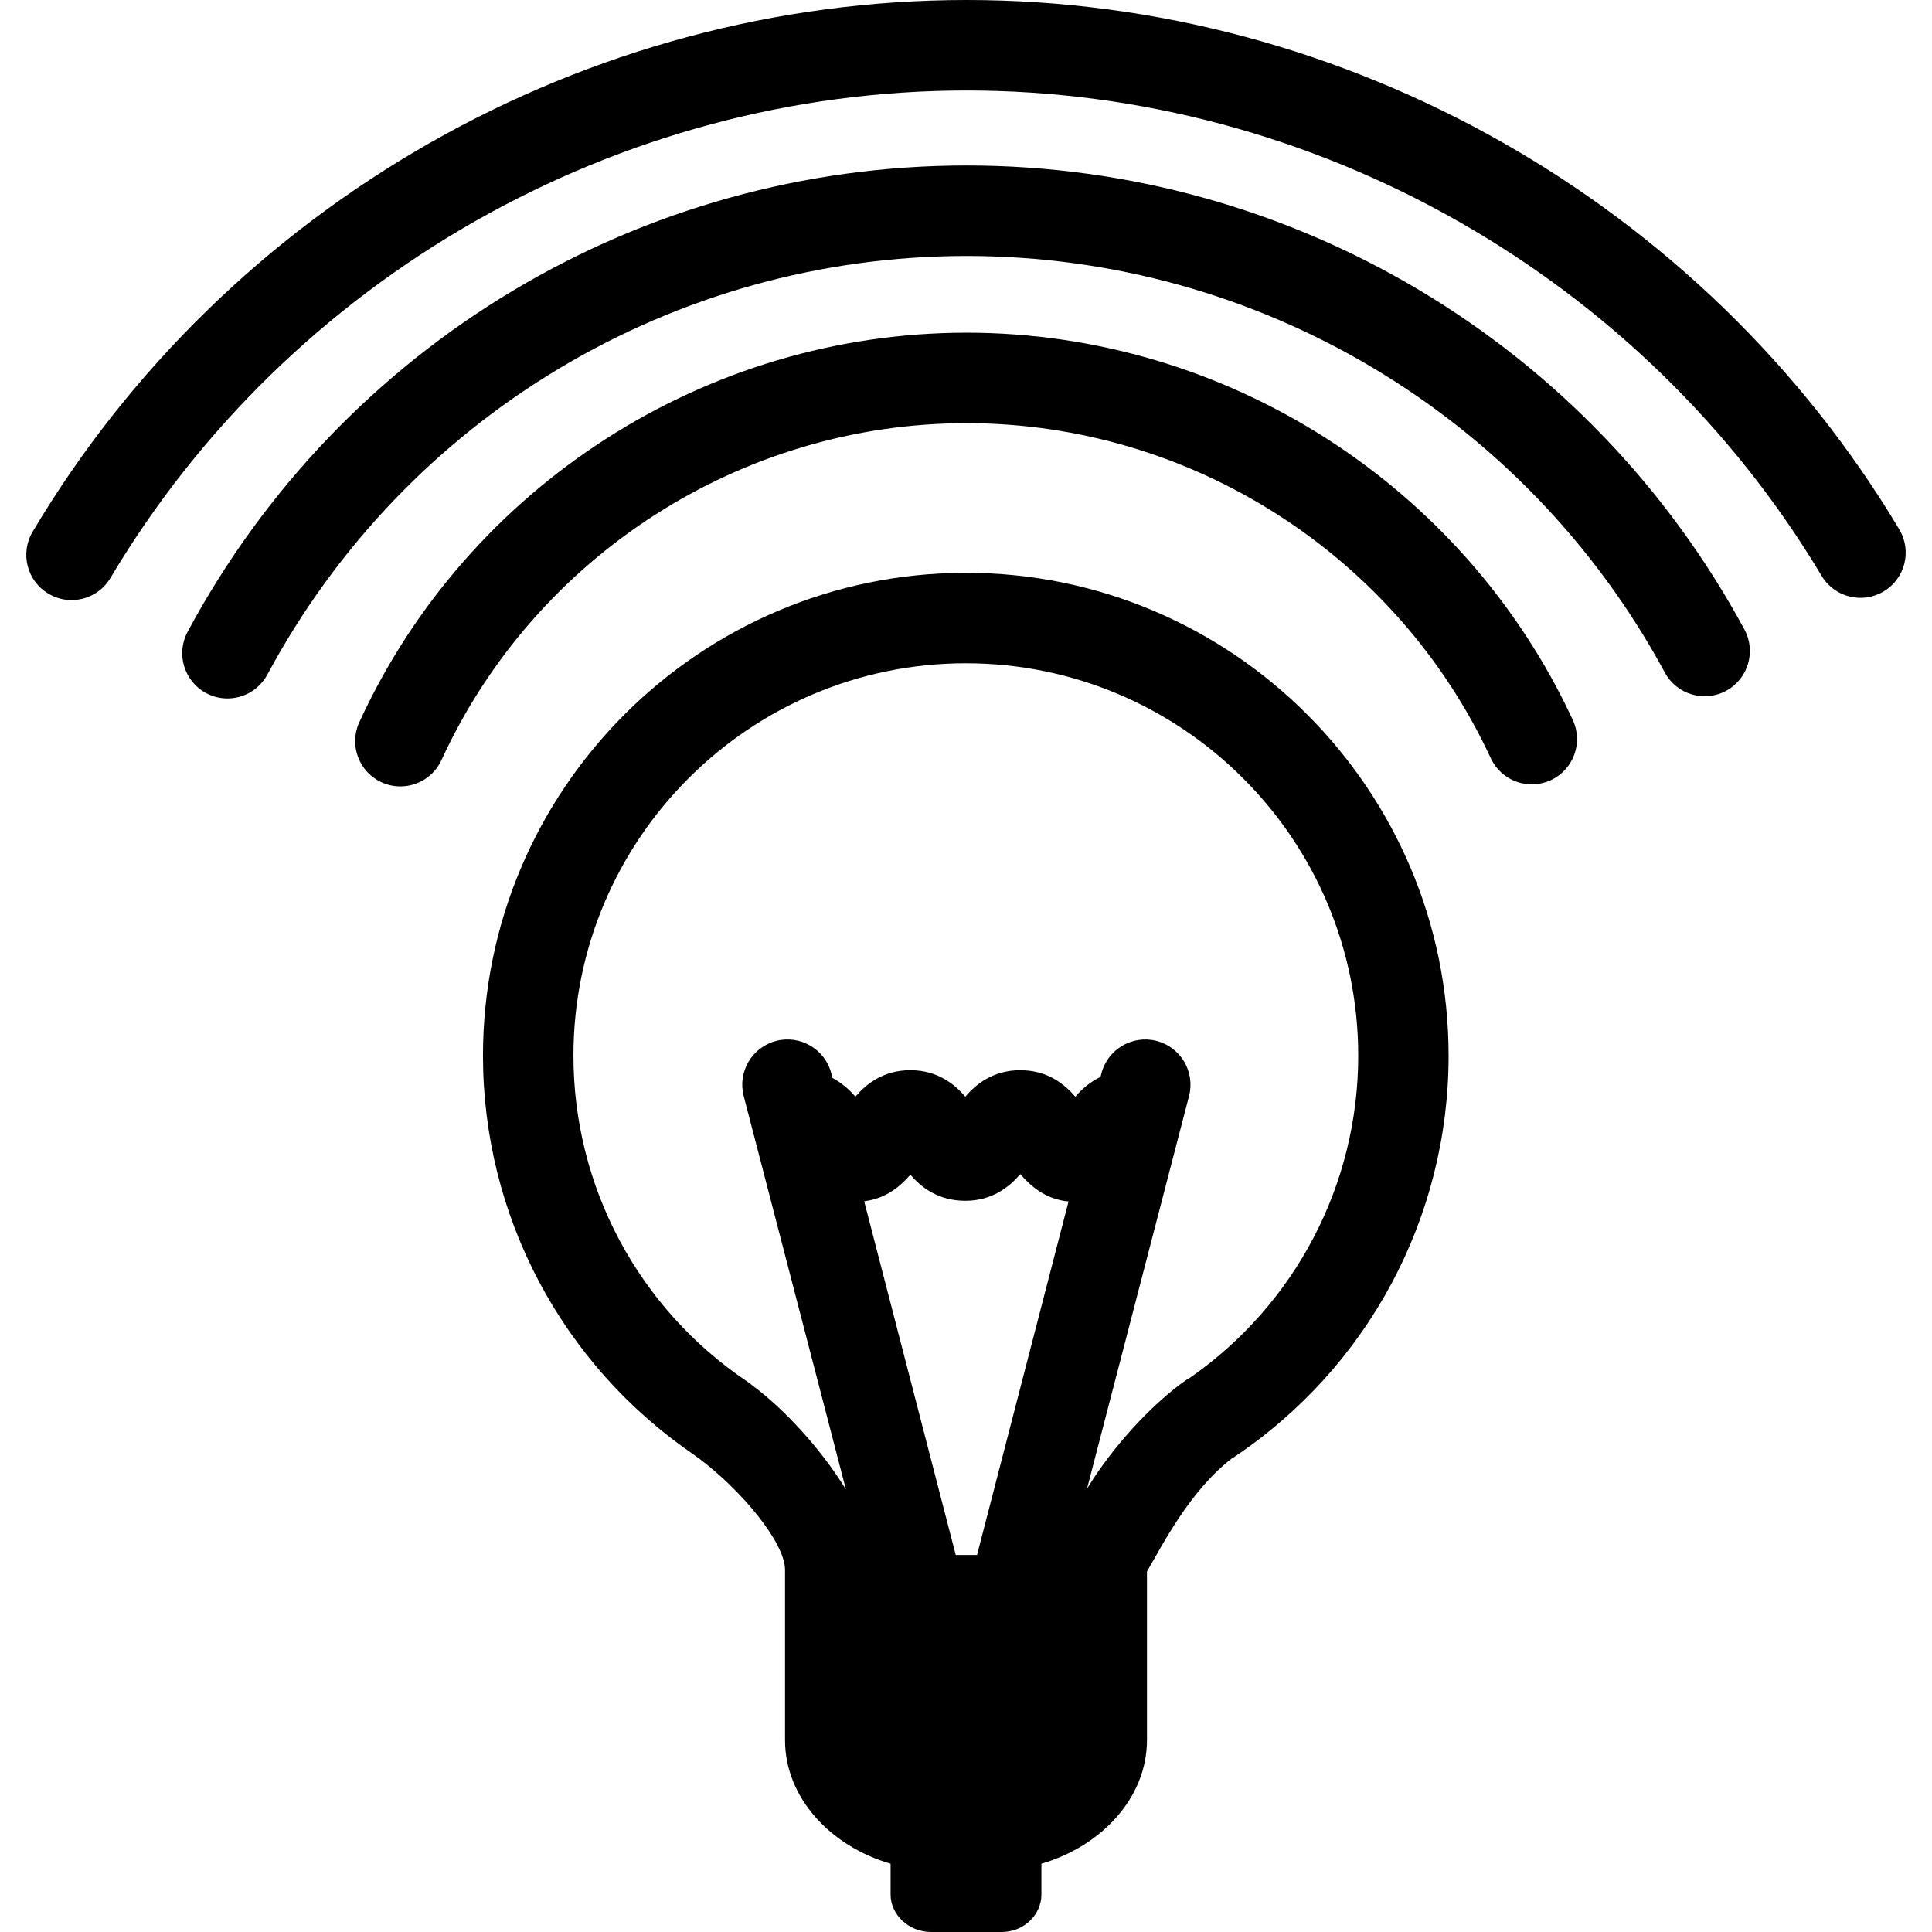 <?xml version="1.0" encoding="iso-8859-1"?>
<!-- Uploaded to: SVG Repo, www.svgrepo.com, Generator: SVG Repo Mixer Tools -->
<svg fill="#000000" height="800px" width="800px" version="1.1" id="Layer_1" xmlns="http://www.w3.org/2000/svg" xmlns:xlink="http://www.w3.org/1999/xlink" 
	 viewBox="0 0 500.004 500.004" xml:space="preserve">
<g>
	<g>
		<path d="M249.962,148.244c-68.908,0-124.968,56.06-124.968,124.964c0,41.384,20.368,79.896,54.54,103.244
			c0.172,0.136,0.344,0.272,0.524,0.408l1.012,0.72c10.644,7.976,22.096,21.584,22.096,28.692v44.092
			c0,14.828,11.712,27.432,27.32,31.968v8.012c0,4.992,4.492,9.66,10.52,9.66h18.18c6.028,0,10.332-4.668,10.332-9.66v-8.012
			c15.612-4.544,27.32-17.144,27.32-31.968v-43.652c3.904-6.684,11.028-20.852,21.984-29.28c0.068-0.04,0.184-0.084,0.252-0.124
			c34.936-23.26,55.824-62.172,55.824-104.092C374.902,204.3,318.87,148.244,249.962,148.244z M252.858,402.424h-5.512
			l-23.696-91.54c5.712-0.68,9.484-3.996,11.952-6.876c2.776,3.248,7.204,6.756,14.216,6.756c7.024,0,11.452-3.656,14.24-6.904
			c2.54,2.964,6.476,6.532,12.484,7.08L252.858,402.424z M308.038,356.524c-0.48,0.248-0.944,0.544-1.4,0.868l-1.32,0.968
			c-7.584,5.692-17.28,15.88-24,26.932l26.404-101.624c1.628-6.256-2.124-12.652-8.392-14.276
			c-6.252-1.616-12.648,2.124-14.272,8.388l-0.236,0.92c-2.812,1.348-4.952,3.284-6.532,5.128c-2.776-3.248-7.216-6.86-14.236-6.86
			c-7.02,0-11.452,3.604-14.232,6.848c-2.78-3.244-7.212-6.848-14.224-6.848c-7.012,0-11.44,3.6-14.224,6.844
			c-1.464-1.708-3.412-3.5-5.924-4.832l-0.312-1.204c-1.624-6.26-8.032-10.012-14.272-8.388c-6.26,1.624-10.016,8.02-8.392,14.276
			l26.46,101.832c-6.712-10.948-16.304-21.004-23.796-26.62l-0.452-0.336c-0.384-0.336-0.788-0.656-1.228-0.944
			c-28.212-18.92-45.048-50.468-45.048-84.392c0-55.992,45.556-101.548,101.548-101.548s101.556,45.56,101.556,101.552
			C351.514,306.516,335.306,337.488,308.038,356.524z"/>
	</g>
</g>
<g>
	<g>
		<path d="M491.538,137C440.978,52.492,348.49,0,250.17,0C151.574,0,58.946,52.724,8.454,137.596
			c-3.312,5.56-1.484,12.744,4.072,16.052c1.884,1.116,3.944,1.652,5.976,1.652c3.996,0,7.892-2.04,10.08-5.724
			C74.878,71.76,159.782,23.42,250.17,23.42c90.132,0,174.916,48.128,221.272,125.608c3.312,5.552,10.512,7.356,16.056,4.032
			C493.05,149.744,494.858,142.556,491.538,137z"/>
	</g>
</g>
<g>
	<g>
		<path d="M451.462,162.912C411.414,88.84,334.278,42.828,250.162,42.828c-84.392,0-161.644,46.244-201.612,120.684
			c-3.056,5.696-0.916,12.788,4.78,15.852c1.764,0.952,3.66,1.396,5.528,1.396c4.176,0,8.216-2.24,10.332-6.172
			c35.872-66.824,105.22-108.34,180.972-108.34c75.508,0,144.752,41.308,180.696,107.8c3.08,5.688,10.188,7.808,15.872,4.732
			C452.414,175.704,454.538,168.6,451.462,162.912z"/>
	</g>
</g>
<g>
	<g>
		<path d="M407.054,186.352C378.798,125.456,317.21,86.104,250.142,86.104c-67.332,0-129.02,39.568-157.16,100.816
			c-2.7,5.876-0.124,12.824,5.752,15.528c1.588,0.728,3.248,1.072,4.884,1.068c4.432,0,8.672-2.528,10.64-6.824
			c24.336-52.952,77.672-87.172,135.884-87.172c57.984,0,111.236,34.032,135.664,86.688c2.724,5.868,9.68,8.42,15.552,5.692
			C407.226,199.176,409.774,192.216,407.054,186.352z"/>
	</g>
</g>
</svg>